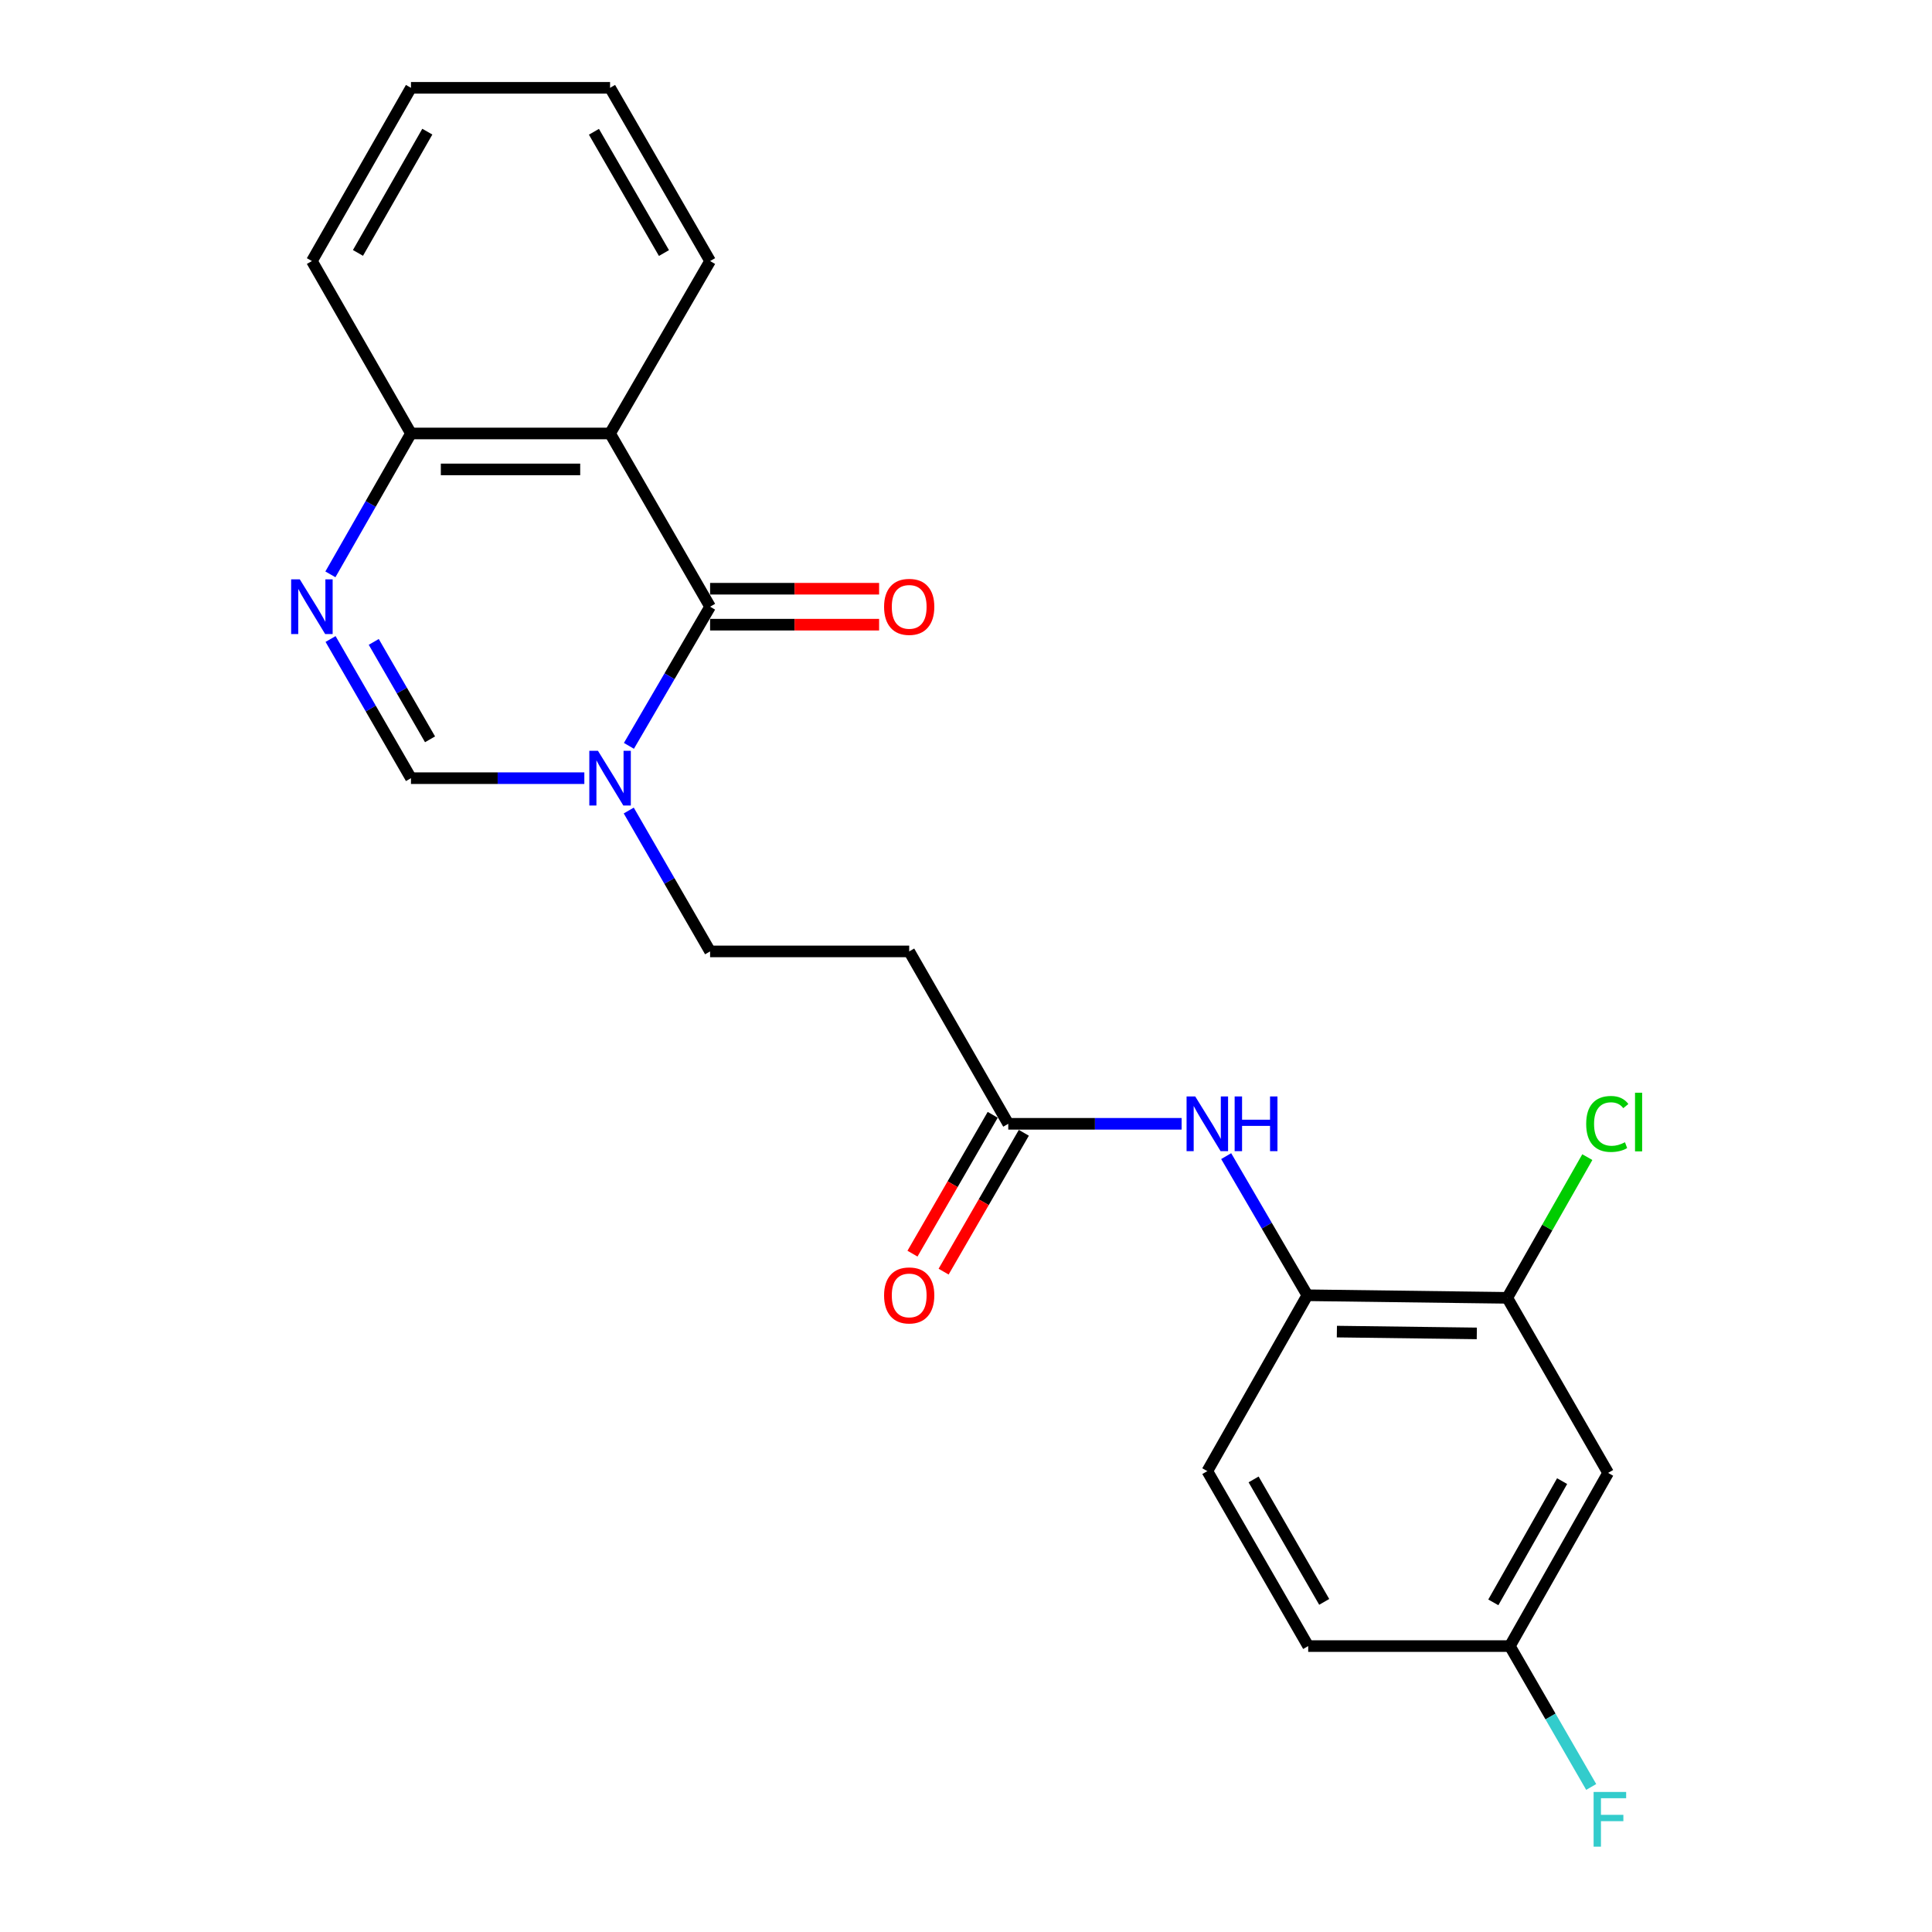 <?xml version='1.0' encoding='iso-8859-1'?>
<svg version='1.1' baseProfile='full'
              xmlns='http://www.w3.org/2000/svg'
                      xmlns:rdkit='http://www.rdkit.org/xml'
                      xmlns:xlink='http://www.w3.org/1999/xlink'
                  xml:space='preserve'
width='1000px' height='1000px' viewBox='0 0 1000 1000'>
<!-- END OF HEADER -->
<rect style='opacity:1.0;fill:#FFFFFF;stroke:none' width='1000' height='1000' x='0' y='0'> </rect>
<path class='bond-0' d='M 367.545,314.027 L 346.537,350.041' style='fill:none;fill-rule:evenodd;stroke:#000000;stroke-width:6px;stroke-linecap:butt;stroke-linejoin:miter;stroke-opacity:1' />
<path class='bond-0' d='M 346.537,350.041 L 325.528,386.054' style='fill:none;fill-rule:evenodd;stroke:#0000FF;stroke-width:6px;stroke-linecap:butt;stroke-linejoin:miter;stroke-opacity:1' />
<path class='bond-1' d='M 367.545,314.027 L 315.77,224.362' style='fill:none;fill-rule:evenodd;stroke:#000000;stroke-width:6px;stroke-linecap:butt;stroke-linejoin:miter;stroke-opacity:1' />
<path class='bond-12' d='M 367.545,323.332 L 411.283,323.332' style='fill:none;fill-rule:evenodd;stroke:#000000;stroke-width:6px;stroke-linecap:butt;stroke-linejoin:miter;stroke-opacity:1' />
<path class='bond-12' d='M 411.283,323.332 L 455.022,323.332' style='fill:none;fill-rule:evenodd;stroke:#FF0000;stroke-width:6px;stroke-linecap:butt;stroke-linejoin:miter;stroke-opacity:1' />
<path class='bond-12' d='M 367.545,304.723 L 411.283,304.723' style='fill:none;fill-rule:evenodd;stroke:#000000;stroke-width:6px;stroke-linecap:butt;stroke-linejoin:miter;stroke-opacity:1' />
<path class='bond-12' d='M 411.283,304.723 L 455.022,304.723' style='fill:none;fill-rule:evenodd;stroke:#FF0000;stroke-width:6px;stroke-linecap:butt;stroke-linejoin:miter;stroke-opacity:1' />
<path class='bond-3' d='M 302.453,402.783 L 257.585,402.783' style='fill:none;fill-rule:evenodd;stroke:#0000FF;stroke-width:6px;stroke-linecap:butt;stroke-linejoin:miter;stroke-opacity:1' />
<path class='bond-3' d='M 257.585,402.783 L 212.716,402.783' style='fill:none;fill-rule:evenodd;stroke:#000000;stroke-width:6px;stroke-linecap:butt;stroke-linejoin:miter;stroke-opacity:1' />
<path class='bond-10' d='M 325.441,419.531 L 346.493,455.99' style='fill:none;fill-rule:evenodd;stroke:#0000FF;stroke-width:6px;stroke-linecap:butt;stroke-linejoin:miter;stroke-opacity:1' />
<path class='bond-10' d='M 346.493,455.99 L 367.545,492.448' style='fill:none;fill-rule:evenodd;stroke:#000000;stroke-width:6px;stroke-linecap:butt;stroke-linejoin:miter;stroke-opacity:1' />
<path class='bond-4' d='M 315.77,224.362 L 212.716,224.362' style='fill:none;fill-rule:evenodd;stroke:#000000;stroke-width:6px;stroke-linecap:butt;stroke-linejoin:miter;stroke-opacity:1' />
<path class='bond-4' d='M 300.312,242.971 L 228.174,242.971' style='fill:none;fill-rule:evenodd;stroke:#000000;stroke-width:6px;stroke-linecap:butt;stroke-linejoin:miter;stroke-opacity:1' />
<path class='bond-17' d='M 315.77,224.362 L 367.545,135.12' style='fill:none;fill-rule:evenodd;stroke:#000000;stroke-width:6px;stroke-linecap:butt;stroke-linejoin:miter;stroke-opacity:1' />
<path class='bond-2' d='M 171.012,297.285 L 191.864,260.823' style='fill:none;fill-rule:evenodd;stroke:#0000FF;stroke-width:6px;stroke-linecap:butt;stroke-linejoin:miter;stroke-opacity:1' />
<path class='bond-2' d='M 191.864,260.823 L 212.716,224.362' style='fill:none;fill-rule:evenodd;stroke:#000000;stroke-width:6px;stroke-linecap:butt;stroke-linejoin:miter;stroke-opacity:1' />
<path class='bond-23' d='M 171.099,330.75 L 191.907,366.766' style='fill:none;fill-rule:evenodd;stroke:#0000FF;stroke-width:6px;stroke-linecap:butt;stroke-linejoin:miter;stroke-opacity:1' />
<path class='bond-23' d='M 191.907,366.766 L 212.716,402.783' style='fill:none;fill-rule:evenodd;stroke:#000000;stroke-width:6px;stroke-linecap:butt;stroke-linejoin:miter;stroke-opacity:1' />
<path class='bond-23' d='M 193.454,332.245 L 208.021,357.457' style='fill:none;fill-rule:evenodd;stroke:#0000FF;stroke-width:6px;stroke-linecap:butt;stroke-linejoin:miter;stroke-opacity:1' />
<path class='bond-23' d='M 208.021,357.457 L 222.587,382.668' style='fill:none;fill-rule:evenodd;stroke:#000000;stroke-width:6px;stroke-linecap:butt;stroke-linejoin:miter;stroke-opacity:1' />
<path class='bond-20' d='M 212.716,224.362 L 161.437,135.12' style='fill:none;fill-rule:evenodd;stroke:#000000;stroke-width:6px;stroke-linecap:butt;stroke-linejoin:miter;stroke-opacity:1' />
<path class='bond-5' d='M 611.595,581.68 L 566.736,581.68' style='fill:none;fill-rule:evenodd;stroke:#0000FF;stroke-width:6px;stroke-linecap:butt;stroke-linejoin:miter;stroke-opacity:1' />
<path class='bond-5' d='M 566.736,581.68 L 521.877,581.68' style='fill:none;fill-rule:evenodd;stroke:#000000;stroke-width:6px;stroke-linecap:butt;stroke-linejoin:miter;stroke-opacity:1' />
<path class='bond-7' d='M 634.67,598.408 L 655.678,634.417' style='fill:none;fill-rule:evenodd;stroke:#0000FF;stroke-width:6px;stroke-linecap:butt;stroke-linejoin:miter;stroke-opacity:1' />
<path class='bond-7' d='M 655.678,634.417 L 676.685,670.425' style='fill:none;fill-rule:evenodd;stroke:#000000;stroke-width:6px;stroke-linecap:butt;stroke-linejoin:miter;stroke-opacity:1' />
<path class='bond-6' d='M 521.877,581.68 L 470.599,492.448' style='fill:none;fill-rule:evenodd;stroke:#000000;stroke-width:6px;stroke-linecap:butt;stroke-linejoin:miter;stroke-opacity:1' />
<path class='bond-13' d='M 513.821,577.024 L 493.059,612.956' style='fill:none;fill-rule:evenodd;stroke:#000000;stroke-width:6px;stroke-linecap:butt;stroke-linejoin:miter;stroke-opacity:1' />
<path class='bond-13' d='M 493.059,612.956 L 472.297,648.887' style='fill:none;fill-rule:evenodd;stroke:#FF0000;stroke-width:6px;stroke-linecap:butt;stroke-linejoin:miter;stroke-opacity:1' />
<path class='bond-13' d='M 529.934,586.335 L 509.172,622.266' style='fill:none;fill-rule:evenodd;stroke:#000000;stroke-width:6px;stroke-linecap:butt;stroke-linejoin:miter;stroke-opacity:1' />
<path class='bond-13' d='M 509.172,622.266 L 488.41,658.198' style='fill:none;fill-rule:evenodd;stroke:#FF0000;stroke-width:6px;stroke-linecap:butt;stroke-linejoin:miter;stroke-opacity:1' />
<path class='bond-8' d='M 676.685,670.425 L 780.153,671.759' style='fill:none;fill-rule:evenodd;stroke:#000000;stroke-width:6px;stroke-linecap:butt;stroke-linejoin:miter;stroke-opacity:1' />
<path class='bond-8' d='M 691.966,689.233 L 764.393,690.166' style='fill:none;fill-rule:evenodd;stroke:#000000;stroke-width:6px;stroke-linecap:butt;stroke-linejoin:miter;stroke-opacity:1' />
<path class='bond-14' d='M 676.685,670.425 L 624.91,761.455' style='fill:none;fill-rule:evenodd;stroke:#000000;stroke-width:6px;stroke-linecap:butt;stroke-linejoin:miter;stroke-opacity:1' />
<path class='bond-11' d='M 780.153,671.759 L 832.362,762.365' style='fill:none;fill-rule:evenodd;stroke:#000000;stroke-width:6px;stroke-linecap:butt;stroke-linejoin:miter;stroke-opacity:1' />
<path class='bond-16' d='M 780.153,671.759 L 800.874,635.343' style='fill:none;fill-rule:evenodd;stroke:#000000;stroke-width:6px;stroke-linecap:butt;stroke-linejoin:miter;stroke-opacity:1' />
<path class='bond-16' d='M 800.874,635.343 L 821.596,598.927' style='fill:none;fill-rule:evenodd;stroke:#00CC00;stroke-width:6px;stroke-linecap:butt;stroke-linejoin:miter;stroke-opacity:1' />
<path class='bond-9' d='M 470.599,492.448 L 367.545,492.448' style='fill:none;fill-rule:evenodd;stroke:#000000;stroke-width:6px;stroke-linecap:butt;stroke-linejoin:miter;stroke-opacity:1' />
<path class='bond-25' d='M 832.362,762.365 L 781.497,852.01' style='fill:none;fill-rule:evenodd;stroke:#000000;stroke-width:6px;stroke-linecap:butt;stroke-linejoin:miter;stroke-opacity:1' />
<path class='bond-25' d='M 808.547,766.628 L 772.941,829.379' style='fill:none;fill-rule:evenodd;stroke:#000000;stroke-width:6px;stroke-linecap:butt;stroke-linejoin:miter;stroke-opacity:1' />
<path class='bond-18' d='M 624.91,761.455 L 677.12,852.01' style='fill:none;fill-rule:evenodd;stroke:#000000;stroke-width:6px;stroke-linecap:butt;stroke-linejoin:miter;stroke-opacity:1' />
<path class='bond-18' d='M 648.863,765.743 L 685.41,829.132' style='fill:none;fill-rule:evenodd;stroke:#000000;stroke-width:6px;stroke-linecap:butt;stroke-linejoin:miter;stroke-opacity:1' />
<path class='bond-15' d='M 781.497,852.01 L 677.12,852.01' style='fill:none;fill-rule:evenodd;stroke:#000000;stroke-width:6px;stroke-linecap:butt;stroke-linejoin:miter;stroke-opacity:1' />
<path class='bond-19' d='M 781.497,852.01 L 802.549,888.468' style='fill:none;fill-rule:evenodd;stroke:#000000;stroke-width:6px;stroke-linecap:butt;stroke-linejoin:miter;stroke-opacity:1' />
<path class='bond-19' d='M 802.549,888.468 L 823.601,924.927' style='fill:none;fill-rule:evenodd;stroke:#33CCCC;stroke-width:6px;stroke-linecap:butt;stroke-linejoin:miter;stroke-opacity:1' />
<path class='bond-21' d='M 367.545,135.12 L 315.77,45.455' style='fill:none;fill-rule:evenodd;stroke:#000000;stroke-width:6px;stroke-linecap:butt;stroke-linejoin:miter;stroke-opacity:1' />
<path class='bond-21' d='M 343.663,130.976 L 307.42,68.21' style='fill:none;fill-rule:evenodd;stroke:#000000;stroke-width:6px;stroke-linecap:butt;stroke-linejoin:miter;stroke-opacity:1' />
<path class='bond-24' d='M 161.437,135.12 L 212.716,45.455' style='fill:none;fill-rule:evenodd;stroke:#000000;stroke-width:6px;stroke-linecap:butt;stroke-linejoin:miter;stroke-opacity:1' />
<path class='bond-24' d='M 185.283,130.909 L 221.178,68.143' style='fill:none;fill-rule:evenodd;stroke:#000000;stroke-width:6px;stroke-linecap:butt;stroke-linejoin:miter;stroke-opacity:1' />
<path class='bond-22' d='M 315.77,45.455 L 212.716,45.455' style='fill:none;fill-rule:evenodd;stroke:#000000;stroke-width:6px;stroke-linecap:butt;stroke-linejoin:miter;stroke-opacity:1' />
<path  class='atom-1' d='M 309.51 388.623
L 318.79 403.623
Q 319.71 405.103, 321.19 407.783
Q 322.67 410.463, 322.75 410.623
L 322.75 388.623
L 326.51 388.623
L 326.51 416.943
L 322.63 416.943
L 312.67 400.543
Q 311.51 398.623, 310.27 396.423
Q 309.07 394.223, 308.71 393.543
L 308.71 416.943
L 305.03 416.943
L 305.03 388.623
L 309.51 388.623
' fill='#0000FF'/>
<path  class='atom-3' d='M 155.177 299.867
L 164.457 314.867
Q 165.377 316.347, 166.857 319.027
Q 168.337 321.707, 168.417 321.867
L 168.417 299.867
L 172.177 299.867
L 172.177 328.187
L 168.297 328.187
L 158.337 311.787
Q 157.177 309.867, 155.937 307.667
Q 154.737 305.467, 154.377 304.787
L 154.377 328.187
L 150.697 328.187
L 150.697 299.867
L 155.177 299.867
' fill='#0000FF'/>
<path  class='atom-6' d='M 618.65 567.52
L 627.93 582.52
Q 628.85 584, 630.33 586.68
Q 631.81 589.36, 631.89 589.52
L 631.89 567.52
L 635.65 567.52
L 635.65 595.84
L 631.77 595.84
L 621.81 579.44
Q 620.65 577.52, 619.41 575.32
Q 618.21 573.12, 617.85 572.44
L 617.85 595.84
L 614.17 595.84
L 614.17 567.52
L 618.65 567.52
' fill='#0000FF'/>
<path  class='atom-6' d='M 639.05 567.52
L 642.89 567.52
L 642.89 579.56
L 657.37 579.56
L 657.37 567.52
L 661.21 567.52
L 661.21 595.84
L 657.37 595.84
L 657.37 582.76
L 642.89 582.76
L 642.89 595.84
L 639.05 595.84
L 639.05 567.52
' fill='#0000FF'/>
<path  class='atom-13' d='M 457.599 314.107
Q 457.599 307.307, 460.959 303.507
Q 464.319 299.707, 470.599 299.707
Q 476.879 299.707, 480.239 303.507
Q 483.599 307.307, 483.599 314.107
Q 483.599 320.987, 480.199 324.907
Q 476.799 328.787, 470.599 328.787
Q 464.359 328.787, 460.959 324.907
Q 457.599 321.027, 457.599 314.107
M 470.599 325.587
Q 474.919 325.587, 477.239 322.707
Q 479.599 319.787, 479.599 314.107
Q 479.599 308.547, 477.239 305.747
Q 474.919 302.907, 470.599 302.907
Q 466.279 302.907, 463.919 305.707
Q 461.599 308.507, 461.599 314.107
Q 461.599 319.827, 463.919 322.707
Q 466.279 325.587, 470.599 325.587
' fill='#FF0000'/>
<path  class='atom-14' d='M 457.599 670.505
Q 457.599 663.705, 460.959 659.905
Q 464.319 656.105, 470.599 656.105
Q 476.879 656.105, 480.239 659.905
Q 483.599 663.705, 483.599 670.505
Q 483.599 677.385, 480.199 681.305
Q 476.799 685.185, 470.599 685.185
Q 464.359 685.185, 460.959 681.305
Q 457.599 677.425, 457.599 670.505
M 470.599 681.985
Q 474.919 681.985, 477.239 679.105
Q 479.599 676.185, 479.599 670.505
Q 479.599 664.945, 477.239 662.145
Q 474.919 659.305, 470.599 659.305
Q 466.279 659.305, 463.919 662.105
Q 461.599 664.905, 461.599 670.505
Q 461.599 676.225, 463.919 679.105
Q 466.279 681.985, 470.599 681.985
' fill='#FF0000'/>
<path  class='atom-17' d='M 821.008 581.75
Q 821.008 574.71, 824.288 571.03
Q 827.608 567.31, 833.888 567.31
Q 839.728 567.31, 842.848 571.43
L 840.208 573.59
Q 837.928 570.59, 833.888 570.59
Q 829.608 570.59, 827.328 573.47
Q 825.088 576.31, 825.088 581.75
Q 825.088 587.35, 827.408 590.23
Q 829.768 593.11, 834.328 593.11
Q 837.448 593.11, 841.088 591.23
L 842.208 594.23
Q 840.728 595.19, 838.488 595.75
Q 836.248 596.31, 833.768 596.31
Q 827.608 596.31, 824.288 592.55
Q 821.008 588.79, 821.008 581.75
' fill='#00CC00'/>
<path  class='atom-17' d='M 846.288 565.59
L 849.968 565.59
L 849.968 595.95
L 846.288 595.95
L 846.288 565.59
' fill='#00CC00'/>
<path  class='atom-20' d='M 824.852 927.515
L 841.692 927.515
L 841.692 930.755
L 828.652 930.755
L 828.652 939.355
L 840.252 939.355
L 840.252 942.635
L 828.652 942.635
L 828.652 955.835
L 824.852 955.835
L 824.852 927.515
' fill='#33CCCC'/>
</svg>

